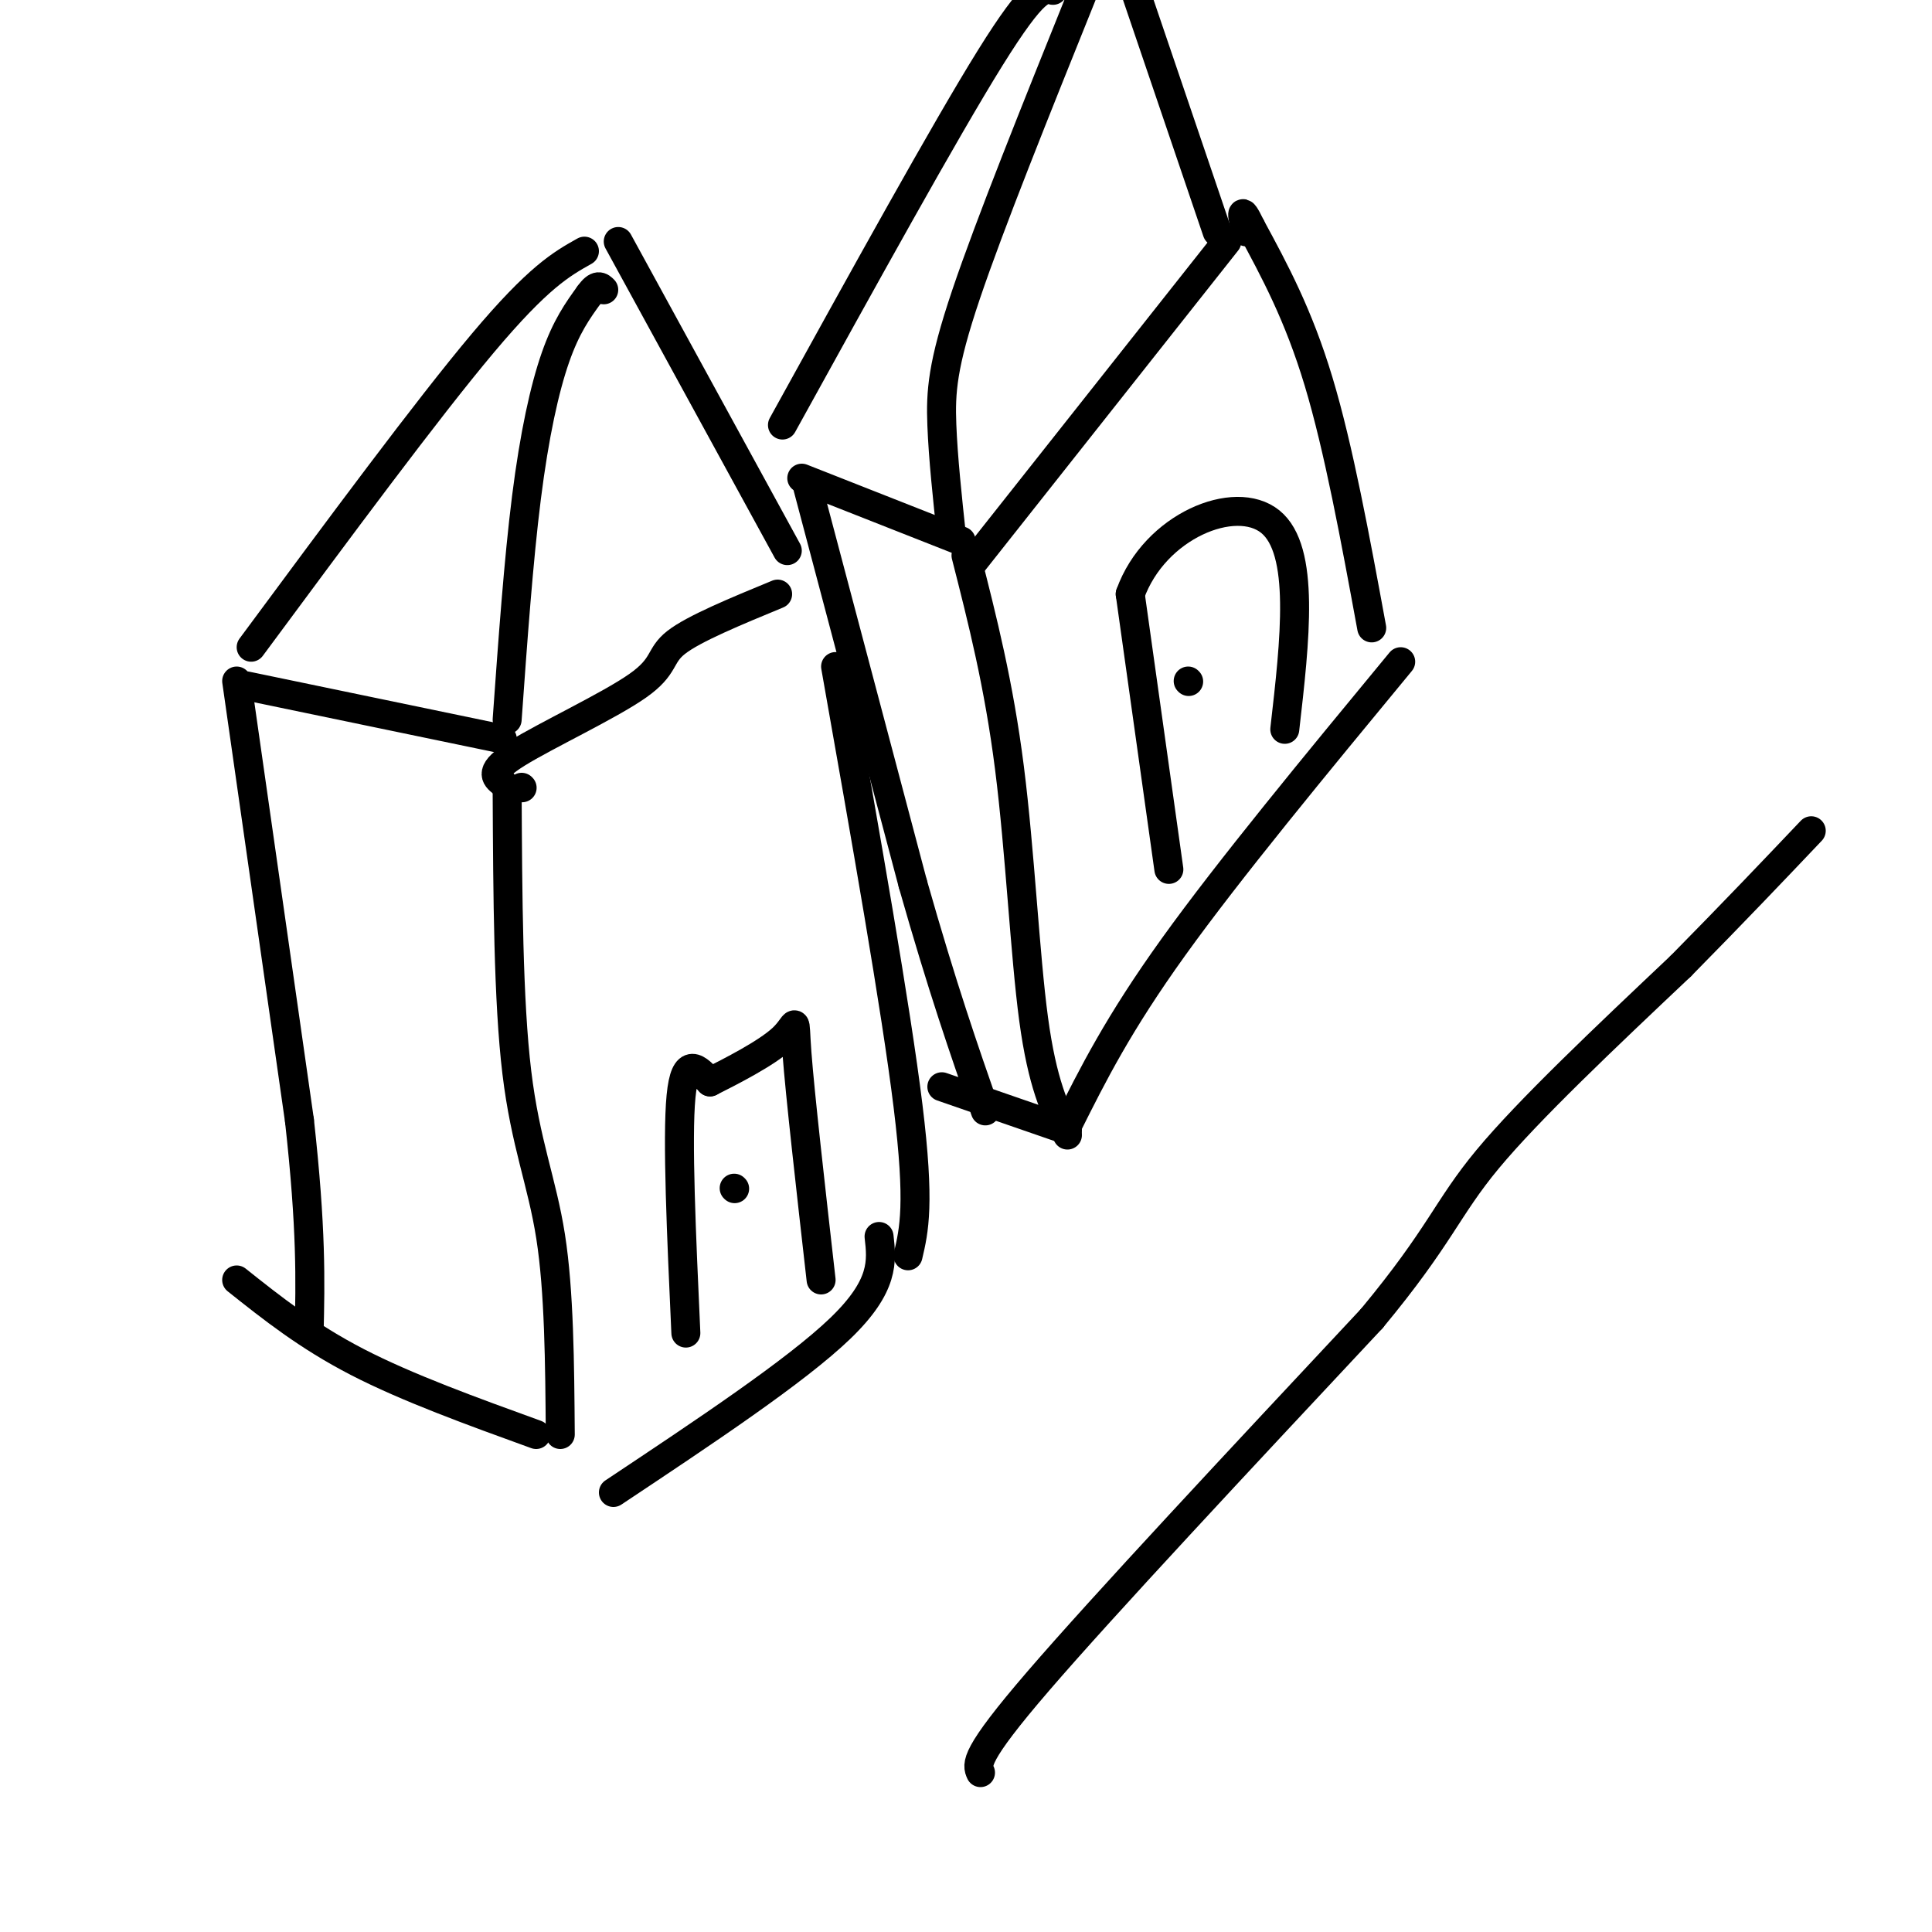 <svg viewBox='0 0 400 400' version='1.1' xmlns='http://www.w3.org/2000/svg' xmlns:xlink='http://www.w3.org/1999/xlink'><g fill='none' stroke='rgb(0,0,0)' stroke-width='6' stroke-linecap='round' stroke-linejoin='round'><path d='M116,297c-0.111,-14.822 -0.222,-29.644 -2,-41c-1.778,-11.356 -5.222,-19.244 -7,-34c-1.778,-14.756 -1.889,-36.378 -2,-58'/><path d='M188,260c1.250,-5.333 2.500,-10.667 0,-31c-2.500,-20.333 -8.750,-55.667 -15,-91'/><path d='M104,162c-1.446,-1.161 -2.893,-2.321 3,-6c5.893,-3.679 19.125,-9.875 25,-14c5.875,-4.125 4.393,-6.179 8,-9c3.607,-2.821 12.304,-6.411 21,-10'/><path d='M163,114c0.000,0.000 -35.000,-64.000 -35,-64'/><path d='M108,163c0.000,0.000 0.100,0.100 0.1,0.1'/><path d='M105,149c1.178,-16.489 2.356,-32.978 4,-46c1.644,-13.022 3.756,-22.578 6,-29c2.244,-6.422 4.622,-9.711 7,-13'/><path d='M122,61c1.667,-2.333 2.333,-1.667 3,-1'/><path d='M121,52c-4.750,2.667 -9.500,5.333 -21,19c-11.500,13.667 -29.750,38.333 -48,63'/><path d='M104,153c0.000,0.000 -53.000,-11.000 -53,-11'/><path d='M49,141c0.000,0.000 13.000,91.000 13,91'/><path d='M62,232c2.500,22.500 2.250,33.250 2,44'/><path d='M111,297c-13.333,-4.833 -26.667,-9.667 -37,-15c-10.333,-5.333 -17.667,-11.167 -25,-17'/><path d='M182,256c0.583,5.083 1.167,10.167 -8,19c-9.167,8.833 -28.083,21.417 -47,34'/><path d='M142,276c-0.917,-20.167 -1.833,-40.333 -1,-49c0.833,-8.667 3.417,-5.833 6,-3'/><path d='M147,224c4.202,-2.119 11.708,-5.917 15,-9c3.292,-3.083 2.369,-5.452 3,3c0.631,8.452 2.815,27.726 5,47'/><path d='M200,115c3.400,13.333 6.800,26.667 9,44c2.200,17.333 3.200,38.667 5,52c1.800,13.333 4.400,18.667 7,24'/><path d='M221,233c5.250,-10.500 10.500,-21.000 22,-37c11.500,-16.000 29.250,-37.500 47,-59'/><path d='M284,130c-3.417,-18.583 -6.833,-37.167 -11,-51c-4.167,-13.833 -9.083,-22.917 -14,-32'/><path d='M259,47c-2.500,-5.167 -1.750,-2.083 -1,1'/><path d='M254,50c0.000,0.000 -53.000,67.000 -53,67'/><path d='M252,48c0.000,0.000 -17.000,-50.000 -17,-50'/><path d='M197,111c-0.867,-8.089 -1.733,-16.178 -2,-23c-0.267,-6.822 0.067,-12.378 5,-27c4.933,-14.622 14.467,-38.311 24,-62'/><path d='M199,112c0.000,0.000 -33.000,-13.000 -33,-13'/><path d='M162,88c16.833,-30.500 33.667,-61.000 43,-76c9.333,-15.000 11.167,-14.500 13,-14'/><path d='M167,100c0.000,0.000 22.000,83.000 22,83'/><path d='M189,183c6.167,21.667 10.583,34.333 15,47'/><path d='M221,234c0.000,0.000 -26.000,-9.000 -26,-9'/><path d='M242,180c0.000,0.000 -8.000,-57.000 -8,-57'/><path d='M234,123c5.067,-14.111 21.733,-20.889 29,-15c7.267,5.889 5.133,24.444 3,43'/><path d='M203,367c-0.750,-1.667 -1.500,-3.333 12,-19c13.500,-15.667 41.250,-45.333 69,-75'/><path d='M284,273c14.289,-17.222 15.511,-22.778 24,-33c8.489,-10.222 24.244,-25.111 40,-40'/><path d='M348,200c11.167,-11.333 19.083,-19.667 27,-28'/><path d='M152,246c0.000,0.000 0.100,0.100 0.1,0.1'/><path d='M246,141c0.000,0.000 0.100,0.100 0.1,0.1'/></g>
</svg>